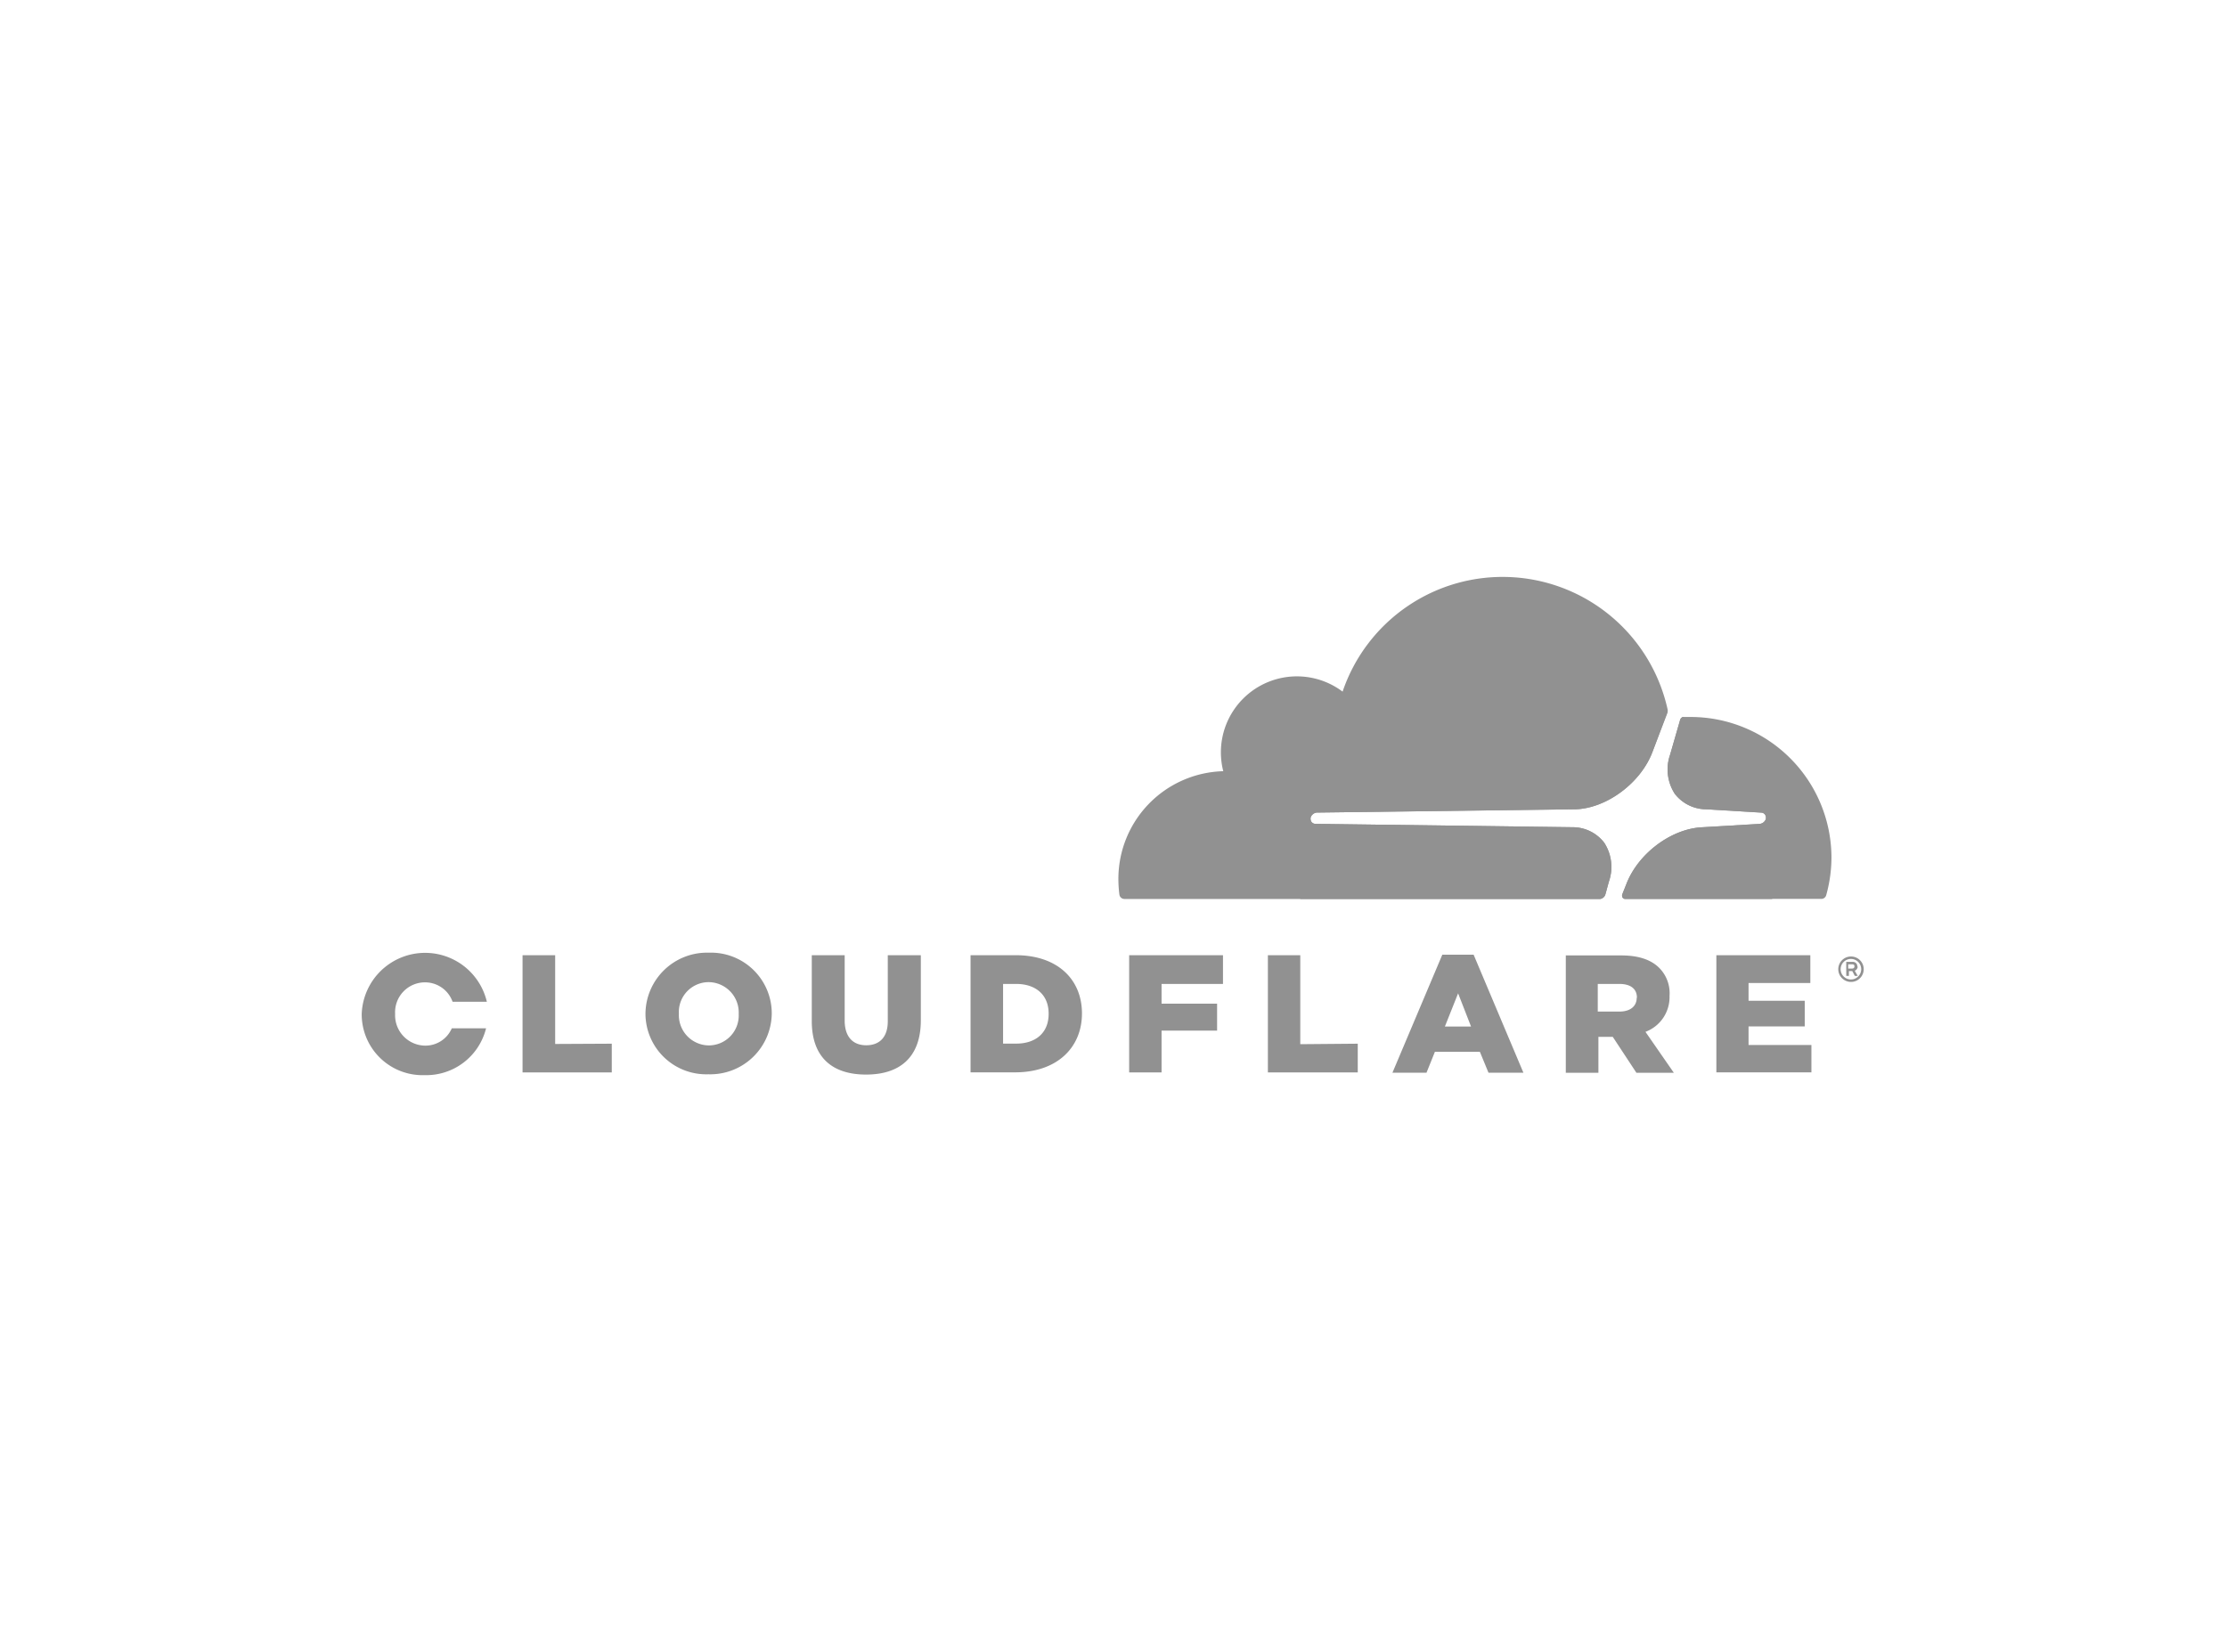 <svg id="Capa_1" data-name="Capa 1" xmlns="http://www.w3.org/2000/svg" viewBox="0 0 310 230"><defs><style>.cls-1{fill:#919191;}</style></defs><path class="cls-1" d="M59.12,145.59A4.23,4.23,0,0,1,55,141.2v-.06a4.16,4.16,0,0,1,4.13-4.36,4.07,4.07,0,0,1,3.87,2.7h4.77a8.83,8.83,0,0,0-17.42,1.72v.05a8.47,8.47,0,0,0,8.75,8.45,8.58,8.58,0,0,0,8.56-6.52l-4.77,0A4,4,0,0,1,59.12,145.59Zm184.28-.09v-2.59h7.82v-3.57H243.4v-2.47H252V133H238.92v16.31h13.23V145.5Zm-14.35-1.83a5.16,5.16,0,0,0,3.35-5v0A5,5,0,0,0,231,134.8c-1.11-1.13-2.82-1.77-5.33-1.77h-7.71v16.34h4.54v-5h2l3.29,5H233Zm-1.22-4.74c0,1.17-.88,1.92-2.42,1.92h-3V137h3c1.52,0,2.45.64,2.45,1.92Zm-22.7-6h-4.36l-6.94,16.43h4.74l1.17-2.91H206l1.2,2.91h4.86Zm-4,10,1.84-4.62,1.8,4.62ZM181,145.39V133h-4.51v16.32H189v-4ZM170.24,137v-4H157.18v16.32h4.51v-5.82h7.73v-3.75h-7.73V137Zm-28.85-4H135.1v16.31h6.2c5.88,0,9.31-3.48,9.31-8.2v0C150.61,136.37,147.21,133,141.39,133Zm4.58,8.18c0,2.64-1.81,4.13-4.51,4.13v0h-1.83V137h1.83c2.7,0,4.51,1.5,4.51,4.12ZM123.58,133v9.2c0,2.27-1.2,3.34-3,3.34s-3-1.11-3-3.46V133H113v9.16c0,5.12,2.91,7.45,7.53,7.46s7.65-2.3,7.65-7.57V133Zm-24.9-.35a8.57,8.57,0,0,0-8.83,8.5v0a8.46,8.46,0,0,0,8.76,8.43,8.56,8.56,0,0,0,8.82-8.5v0a8.46,8.46,0,0,0-8.75-8.43Zm4.15,8.55a4.17,4.17,0,0,1-4.17,4.36,4.21,4.21,0,0,1-4.16-4.39v-.06a4.16,4.16,0,0,1,4.13-4.36,4.23,4.23,0,0,1,4.2,4.4Zm-25.55,4.16V133H72.74v16.32H85.16v-4Zm180.85-10.2a.63.63,0,0,0,.41-.59.61.61,0,0,0-.66-.64H257v1.95h.37v-.67h.47l.35.67h.41Zm-.28-.3h-.58v-.59h.58c.17,0,.29.06.29.29a.27.27,0,0,1-.25.29Zm.28.3a.63.63,0,0,0,.41-.59.61.61,0,0,0-.66-.64H257v1.95h.37v-.67h.47l.35.67h.41Zm-.28-.3h-.58v-.59h.58c.17,0,.29.06.29.29a.27.27,0,0,1-.25.29Zm-.2-1.68a1.77,1.77,0,1,0,1.78,1.77,1.77,1.77,0,0,0-1.78-1.77Zm0,3.2a1.43,1.43,0,1,1,1.43-1.43,1.43,1.43,0,0,1-1.43,1.43Zm.89-1.81a.61.61,0,0,0-.66-.64H257v1.95h.37v-.67h.47l.35.67h.41l-.42-.72a.63.63,0,0,0,.41-.59Zm-.69.29h-.58v-.59h.58c.17,0,.29.06.29.29a.27.27,0,0,1-.25.29Z"/><path class="cls-1" d="M223.31,117.34a6.19,6.19,0,0,1,.64,5.44l-.48,1.76a.91.91,0,0,1-.71.63H181V99.25L232,98.9l.11,0a1.13,1.13,0,0,1-.09.45L230,104.76c-1.63,4.25-6.29,7.72-10.56,7.92l-36.14.46a1,1,0,0,0-.84.64.8.8,0,0,0,.09.64.68.68,0,0,0,.55.29l35.82.47A5.53,5.53,0,0,1,223.31,117.34Z"/><path class="cls-1" d="M246.69,107v18.17H226.24a.42.42,0,0,1-.44-.4.63.63,0,0,1,0-.19l.59-1.48c1.63-4.25,6.25-7.71,10.56-7.91l8-.47a1,1,0,0,0,.84-.64.8.8,0,0,0-.09-.64.68.68,0,0,0-.55-.29l-7.63-.46a5.56,5.56,0,0,1-4.39-2.16,6.25,6.25,0,0,1-.65-5.45l1.4-4.86a.66.66,0,0,1,.35-.38Z"/><path class="cls-1" d="M232.15,98.94a1.13,1.13,0,0,1-.09.45L230,104.76c-1.63,4.25-6.29,7.72-10.56,7.92l-36.14.46a1,1,0,0,0-.84.64.8.8,0,0,0,.09.64.68.68,0,0,0,.55.29l35.82.47a5.53,5.53,0,0,1,4.39,2.16,6.19,6.19,0,0,1,.64,5.44l-.48,1.76a.91.91,0,0,1-.71.63H156.52a.71.71,0,0,1-.7-.61,17.6,17.6,0,0,1-.14-2.18,15,15,0,0,1,14.6-15,10.58,10.58,0,0,1,16.61-11.08,23.52,23.52,0,0,1,45.23,2.42A1.07,1.07,0,0,1,232.15,98.94Z"/><path class="cls-1" d="M254.94,119.35a19.69,19.69,0,0,1-.73,5.29.7.7,0,0,1-.7.52H226.24a.42.42,0,0,1-.44-.4.63.63,0,0,1,0-.19l.59-1.48c1.63-4.25,6.25-7.71,10.56-7.91l8-.47a1,1,0,0,0,.84-.64.8.8,0,0,0-.09-.64.68.68,0,0,0-.55-.29l-7.63-.46a5.56,5.56,0,0,1-4.39-2.16,6.25,6.25,0,0,1-.65-5.45l1.4-4.86a.66.66,0,0,1,.35-.38.51.51,0,0,1,.17,0c.33,0,.65,0,1,0A19.61,19.61,0,0,1,254.94,119.35Z"/></svg>